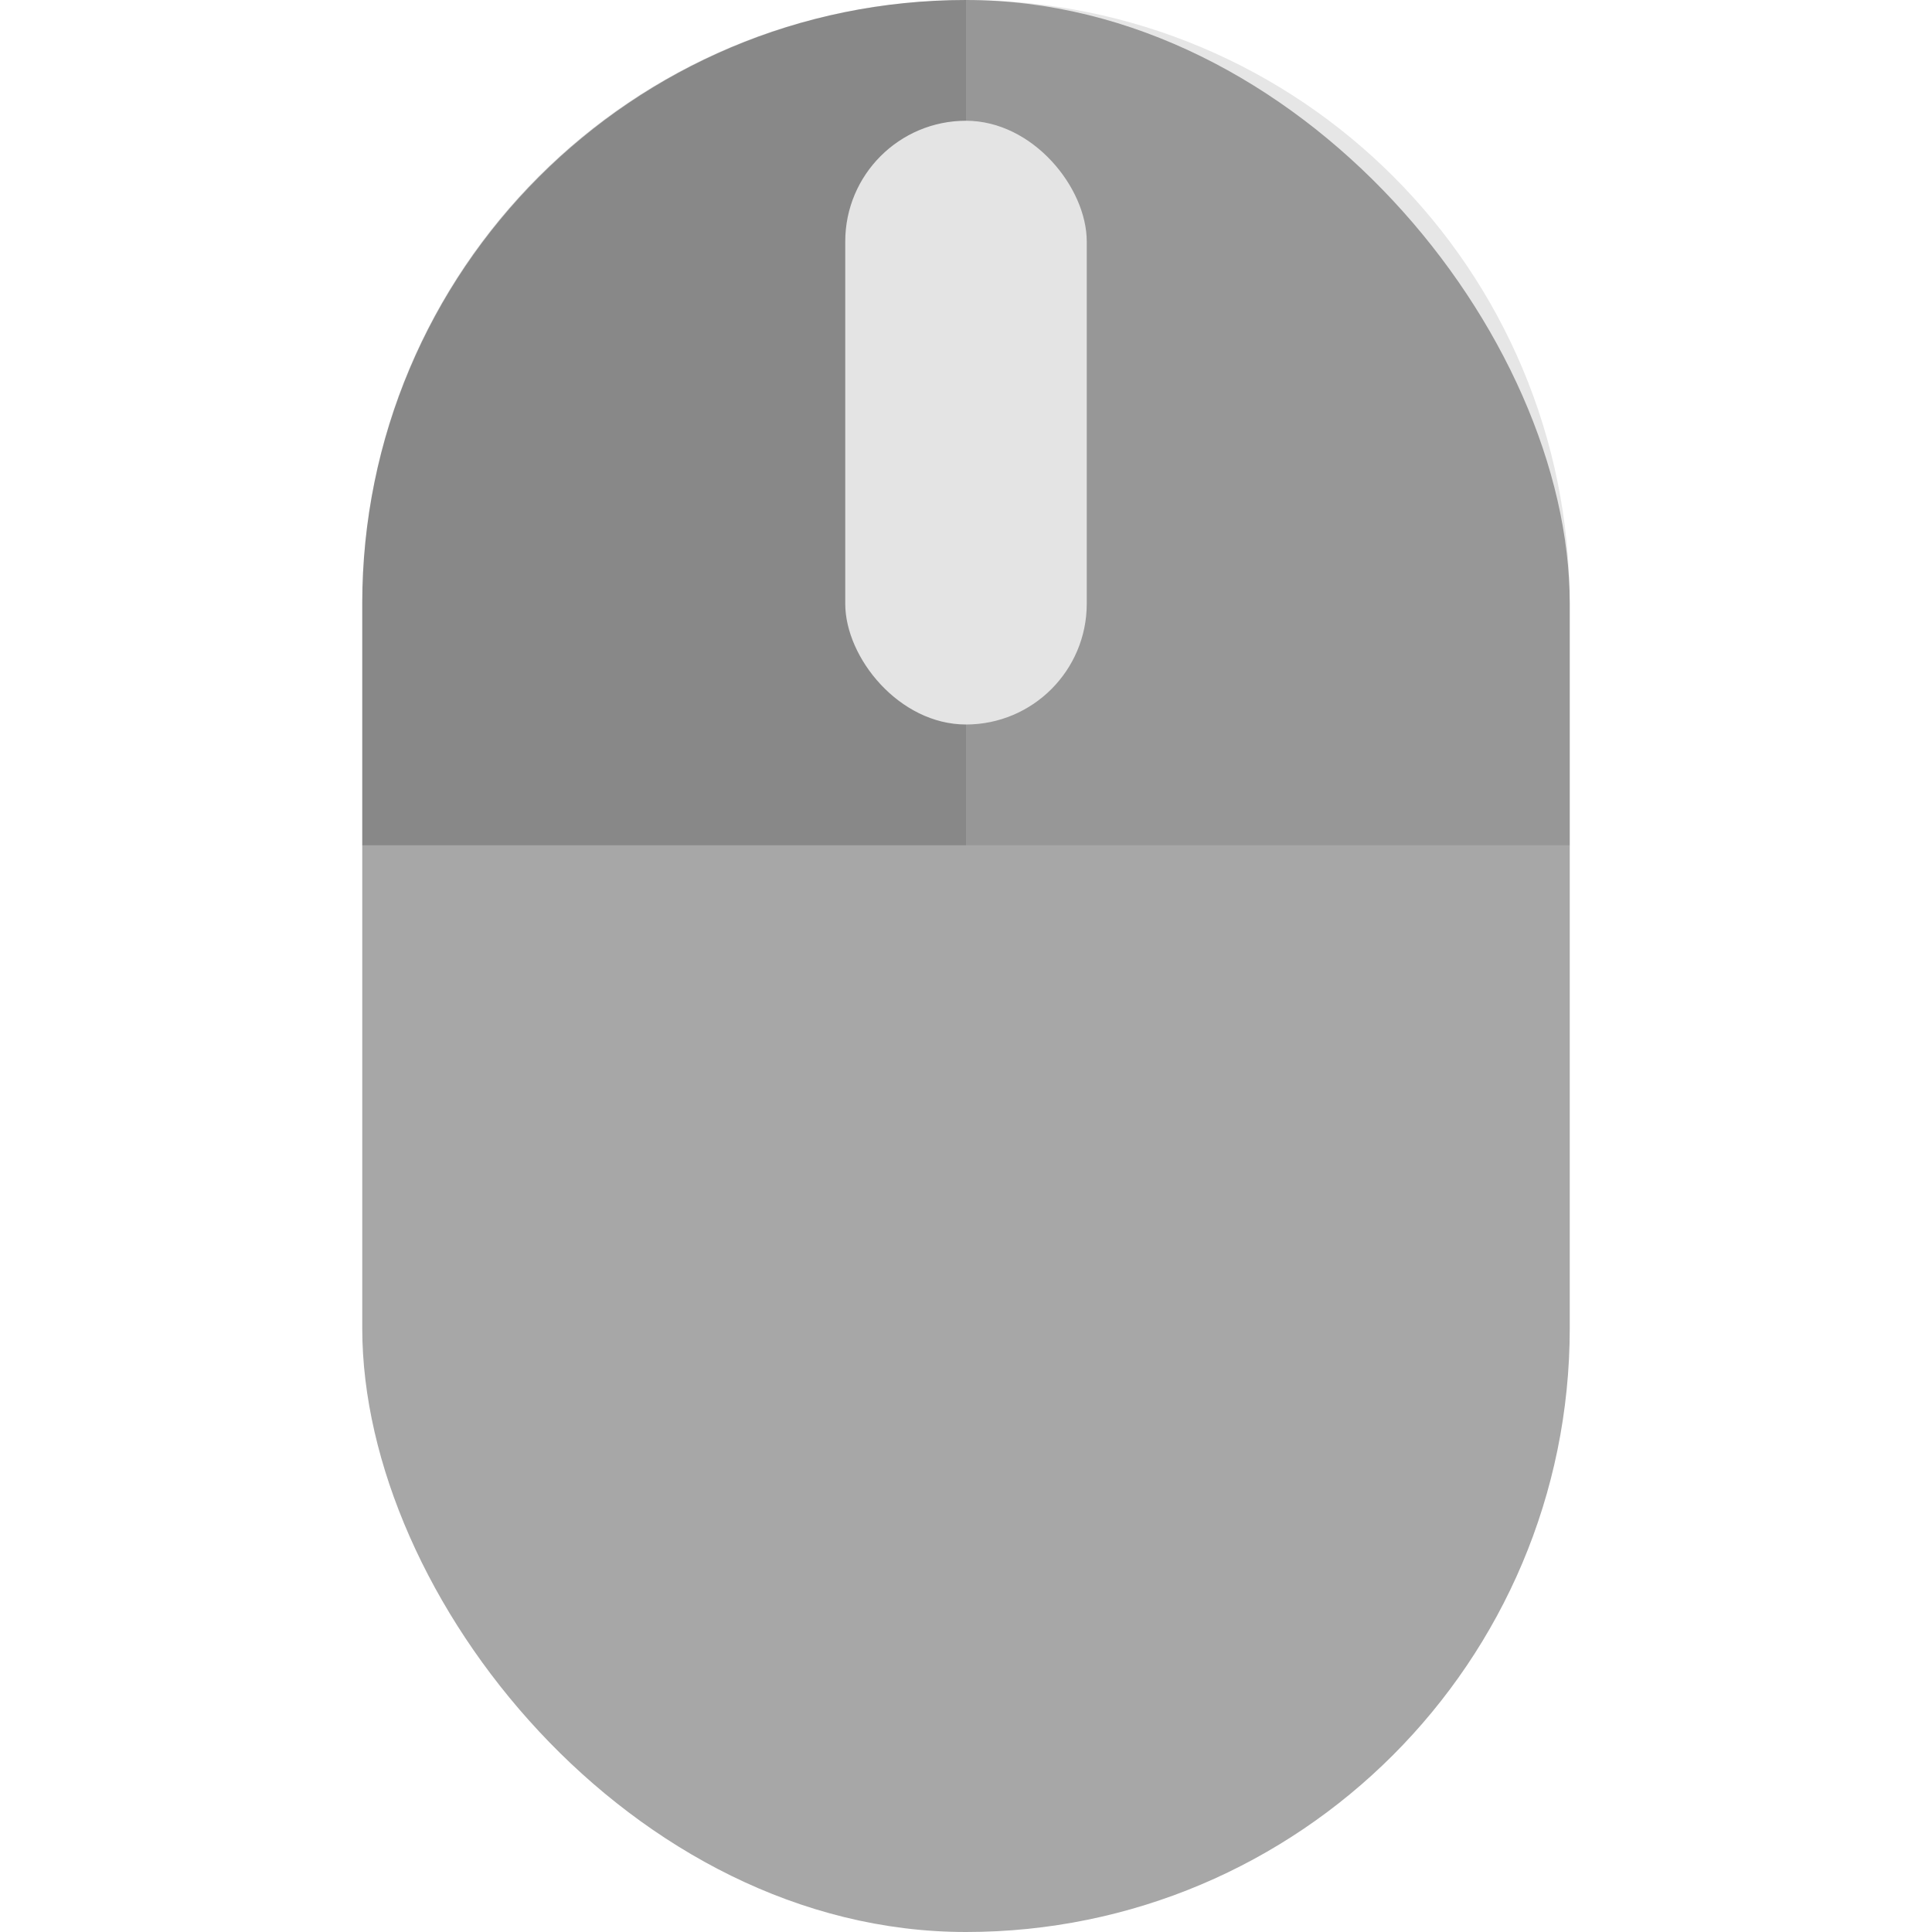 <?xml version="1.0" encoding="UTF-8" standalone="no"?>
<!-- Created with Inkscape (http://www.inkscape.org/) -->

<svg
   width="16"
   height="16"
   viewBox="0 0 16 16"
   version="1.1"
   id="svg5"
   inkscape:version="1.3 (0e150ed6c4, 2023-07-21)"
   sodipodi:docname="input-mouse.svg"
   xmlns:inkscape="http://www.inkscape.org/namespaces/inkscape"
   xmlns:sodipodi="http://sodipodi.sourceforge.net/DTD/sodipodi-0.dtd"
   xmlns="http://www.w3.org/2000/svg"
   xmlns:svg="http://www.w3.org/2000/svg">
  <sodipodi:namedview
     id="namedview7"
     pagecolor="#ffffff"
     bordercolor="#000000"
     borderopacity="0.25"
     inkscape:showpageshadow="2"
     inkscape:pageopacity="0.0"
     inkscape:pagecheckerboard="0"
     inkscape:deskcolor="#d1d1d1"
     inkscape:document-units="px"
     showgrid="false"
     inkscape:zoom="35.620504"
     inkscape:cx="8.1554152"
     inkscape:cy="9.1801059"
     inkscape:window-width="1920"
     inkscape:window-height="1004"
     inkscape:window-x="0"
     inkscape:window-y="0"
     inkscape:window-maximized="1"
     inkscape:current-layer="svg5" />
  <defs
     id="defs2" />
  <rect
     style="fill:#a7a7a7;fill-opacity:1;stroke-width:2"
     id="rect1"
     width="10"
     height="16"
     x="3"
     y="0"
     ry="5" />
  <path
     id="path1"
     style="opacity:0.1;fill:#000000;fill-opacity:1;stroke-width:2.5;stroke-linecap:round;stroke-linejoin:round"
     d="M 8,0 V 7 H 3 V 5 C 3,2.23 5.23,0 8,0 Z" />
  <path
     d="M 8,0 C 5.23,0 3,2.23 3,5 V 7 H 13 V 5 C 13,2.23 10.77,0 8,0 Z"
     style="opacity:0.1;fill:#000000;fill-opacity:1;stroke-width:2.5;stroke-linecap:round;stroke-linejoin:round"
     id="path2" />
  <rect
     style="fill:#e4e4e4;fill-opacity:1;stroke-width:2"
     id="rect2"
     width="2"
     height="5"
     x="7"
     y="1"
     ry="1" />
</svg>
